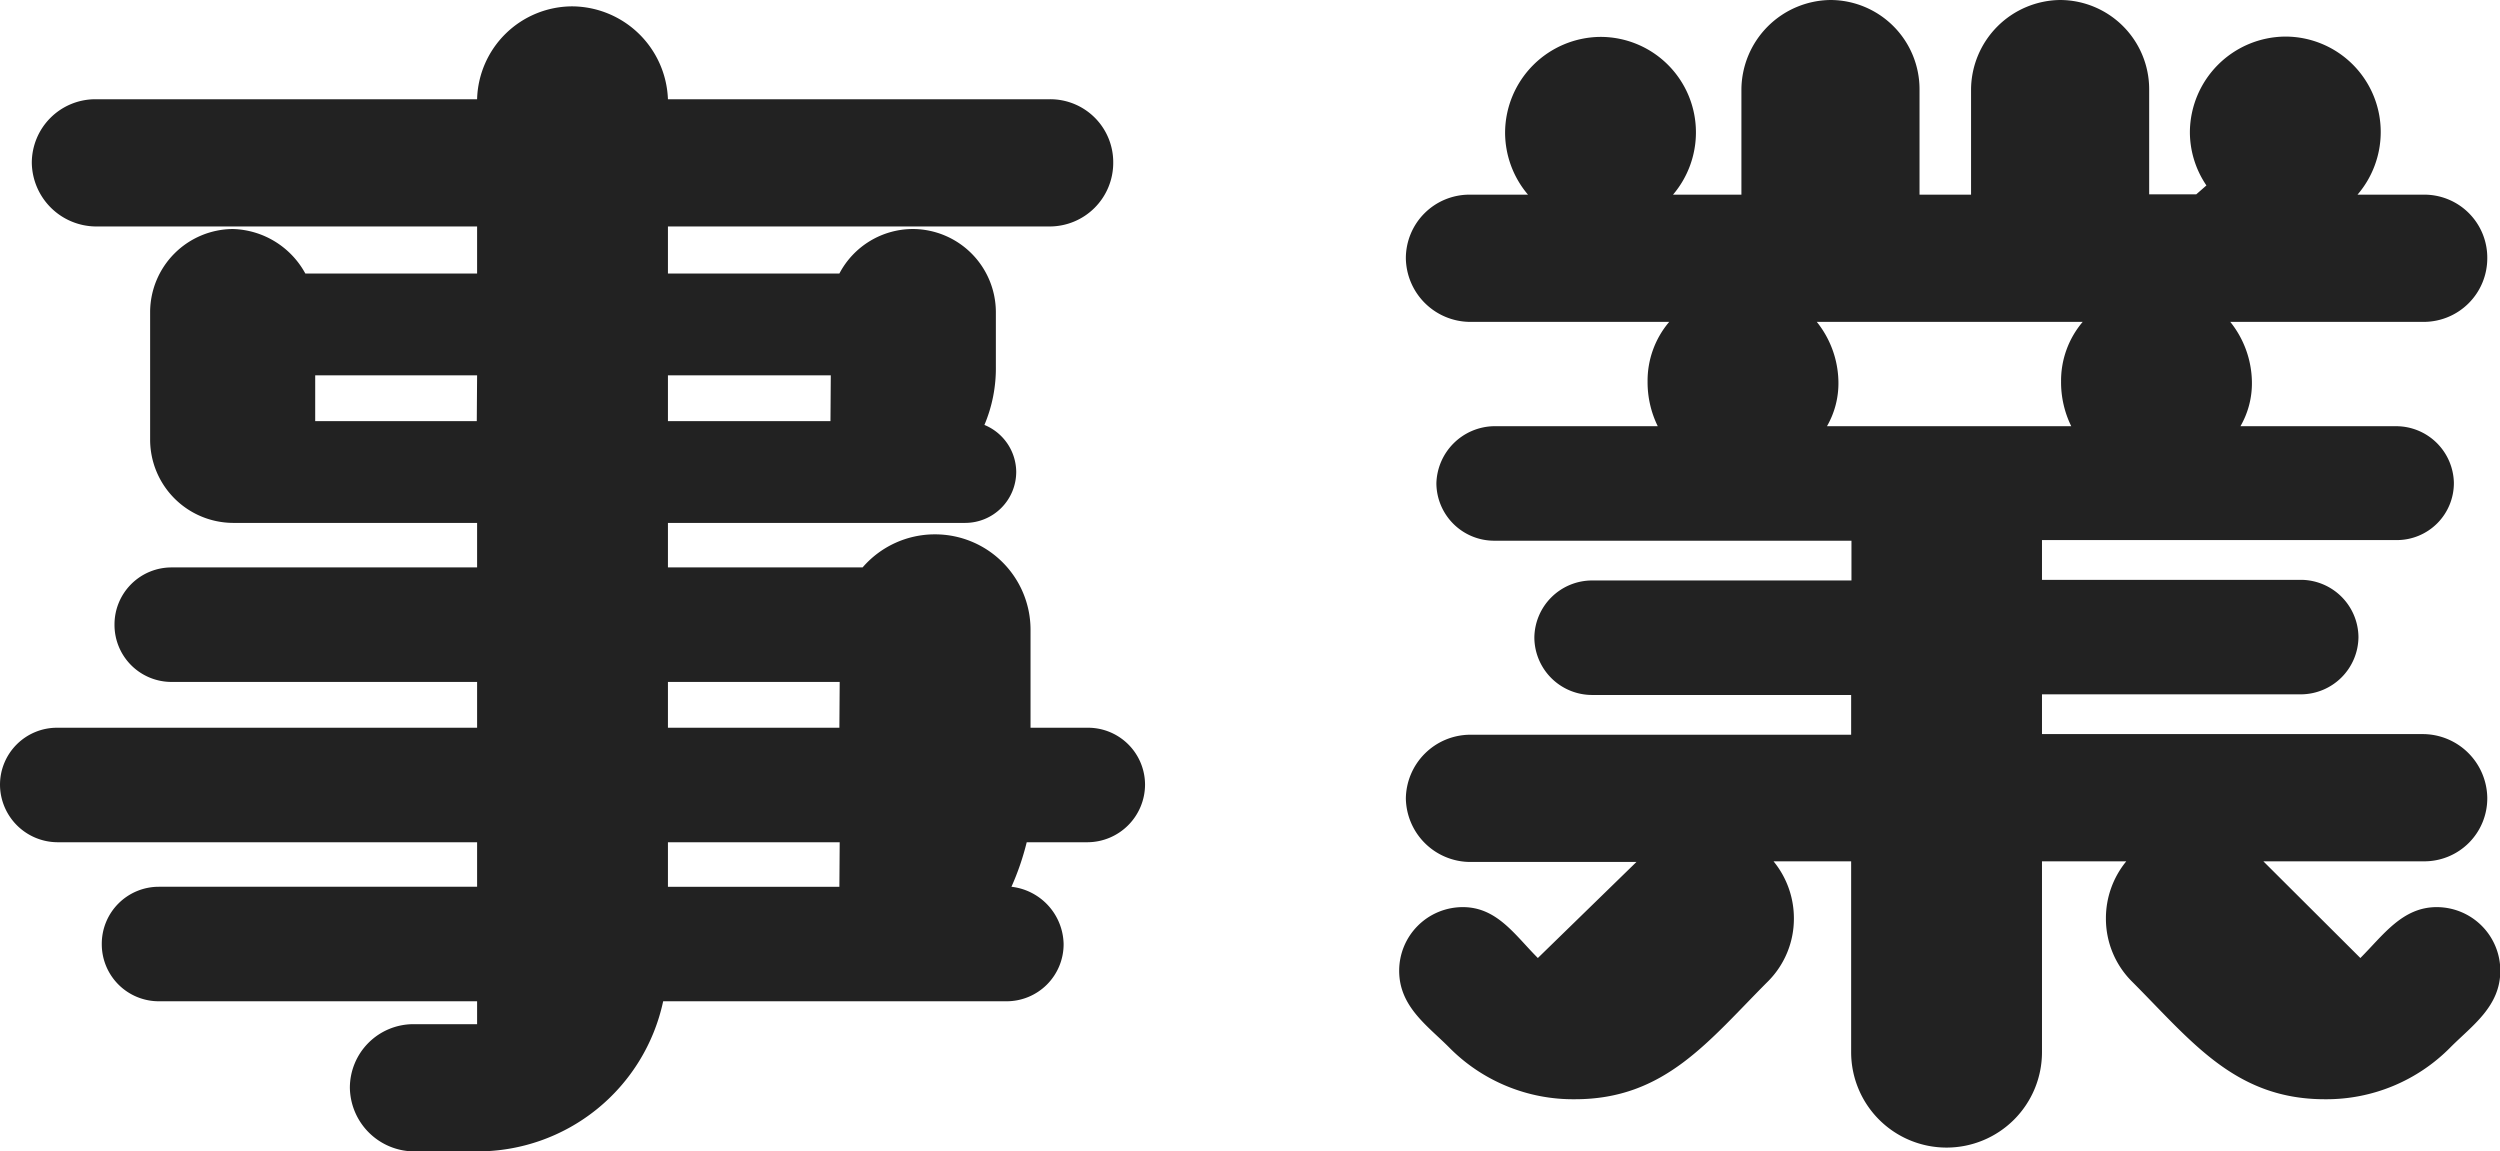 <svg xmlns="http://www.w3.org/2000/svg" width="31.44" height="14.48" viewBox="0 0 31.44 14.48">
  <path id="パス_920" data-name="パス 920" d="M-3.184-.768a.717.717,0,0,0,.72-.72.74.74,0,0,0-.656-.72,3.3,3.3,0,0,0,.192-.56h.768a.727.727,0,0,0,.72-.72.717.717,0,0,0-.72-.72h-.72V-5.44a1.2,1.2,0,0,0-1.2-1.2,1.2,1.2,0,0,0-.912.416H-7.44v-.56H-3.7a.642.642,0,0,0,.64-.64.644.644,0,0,0-.4-.592,1.831,1.831,0,0,0,.144-.736V-9.44a1.048,1.048,0,0,0-1.04-1.04,1.046,1.046,0,0,0-.928.56H-7.44v-.592h4.8a.8.8,0,0,0,.8-.8.792.792,0,0,0-.8-.8h-4.8a1.213,1.213,0,0,0-1.2-1.168,1.2,1.2,0,0,0-1.2,1.168h-4.8a.8.8,0,0,0-.8.8.813.813,0,0,0,.8.8h4.8v.592H-12a1.072,1.072,0,0,0-.912-.56,1.048,1.048,0,0,0-1.04,1.04v1.616a1.048,1.048,0,0,0,1.04,1.04H-9.84v.56h-3.84a.717.717,0,0,0-.72.72.717.717,0,0,0,.72.72h3.84v.576h-5.28a.717.717,0,0,0-.72.72.727.727,0,0,0,.72.72h5.28v.56h-4a.717.717,0,0,0-.72.72.717.717,0,0,0,.72.72h4V-.48h-.8a.8.8,0,0,0-.8.8.813.813,0,0,0,.8.8h.8A2.388,2.388,0,0,0-7.5-.768Zm-2.1-3.44H-7.44v-.576h2.16Zm0,2H-7.44v-.56h2.16Zm-.112-5.856H-7.44V-8.64h2.048Zm-4.448,0h-2.032V-8.64H-9.84ZM14.64-2.528a.792.792,0,0,0,.8-.8.813.813,0,0,0-.8-.8H9.84v-.5H13.1a.727.727,0,0,0,.72-.72.727.727,0,0,0-.72-.72H9.84v-.5H14.3a.717.717,0,0,0,.72-.72A.727.727,0,0,0,14.3-8H12.336a1.081,1.081,0,0,0,.144-.56,1.233,1.233,0,0,0-.272-.752H14.64a.8.8,0,0,0,.8-.8.792.792,0,0,0-.8-.8h-.832A1.209,1.209,0,0,0,14.1-11.7a1.2,1.2,0,0,0-1.2-1.2,1.209,1.209,0,0,0-1.2,1.2,1.194,1.194,0,0,0,.208.672l-.128.112h-.592V-12.24a1.123,1.123,0,0,0-1.12-1.12,1.134,1.134,0,0,0-1.12,1.12v1.328H8.3V-12.24a1.123,1.123,0,0,0-1.12-1.12,1.134,1.134,0,0,0-1.12,1.12v1.328H5.2a1.209,1.209,0,0,0,.288-.784,1.2,1.2,0,0,0-1.2-1.2,1.209,1.209,0,0,0-1.2,1.2,1.209,1.209,0,0,0,.288.784H2.64a.8.8,0,0,0-.8.8.813.813,0,0,0,.8.8H5.152a1.142,1.142,0,0,0-.272.752A1.255,1.255,0,0,0,5.008-8H2.944a.738.738,0,0,0-.72.72.727.727,0,0,0,.72.72h4.5v.5H4.176a.727.727,0,0,0-.72.72.727.727,0,0,0,.72.72H7.44v.5H2.64a.813.813,0,0,0-.8.8.813.813,0,0,0,.8.8h2.1L3.5-1.312c-.288-.288-.512-.64-.944-.64a.8.8,0,0,0-.8.8c0,.448.352.688.624.96A2.188,2.188,0,0,0,3.968.464C5.1.464,5.648-.272,6.4-1.024a1.115,1.115,0,0,0,.32-.784,1.129,1.129,0,0,0-.256-.72H7.44v2.4a1.2,1.2,0,0,0,1.2,1.2,1.2,1.2,0,0,0,1.2-1.2v-2.4H10.9a1.129,1.129,0,0,0-.256.72,1.115,1.115,0,0,0,.32.784c.752.752,1.3,1.488,2.432,1.488a2.188,2.188,0,0,0,1.584-.656c.272-.272.624-.512.624-.96a.8.8,0,0,0-.8-.8c-.432,0-.672.352-.96.64L12.624-2.528ZM10.352-9.312a1.142,1.142,0,0,0-.272.752,1.255,1.255,0,0,0,.128.56H7.136a1.081,1.081,0,0,0,.144-.56,1.233,1.233,0,0,0-.272-.752Z" transform="translate(15.84 13.36)" fill="#222"/>
</svg>
